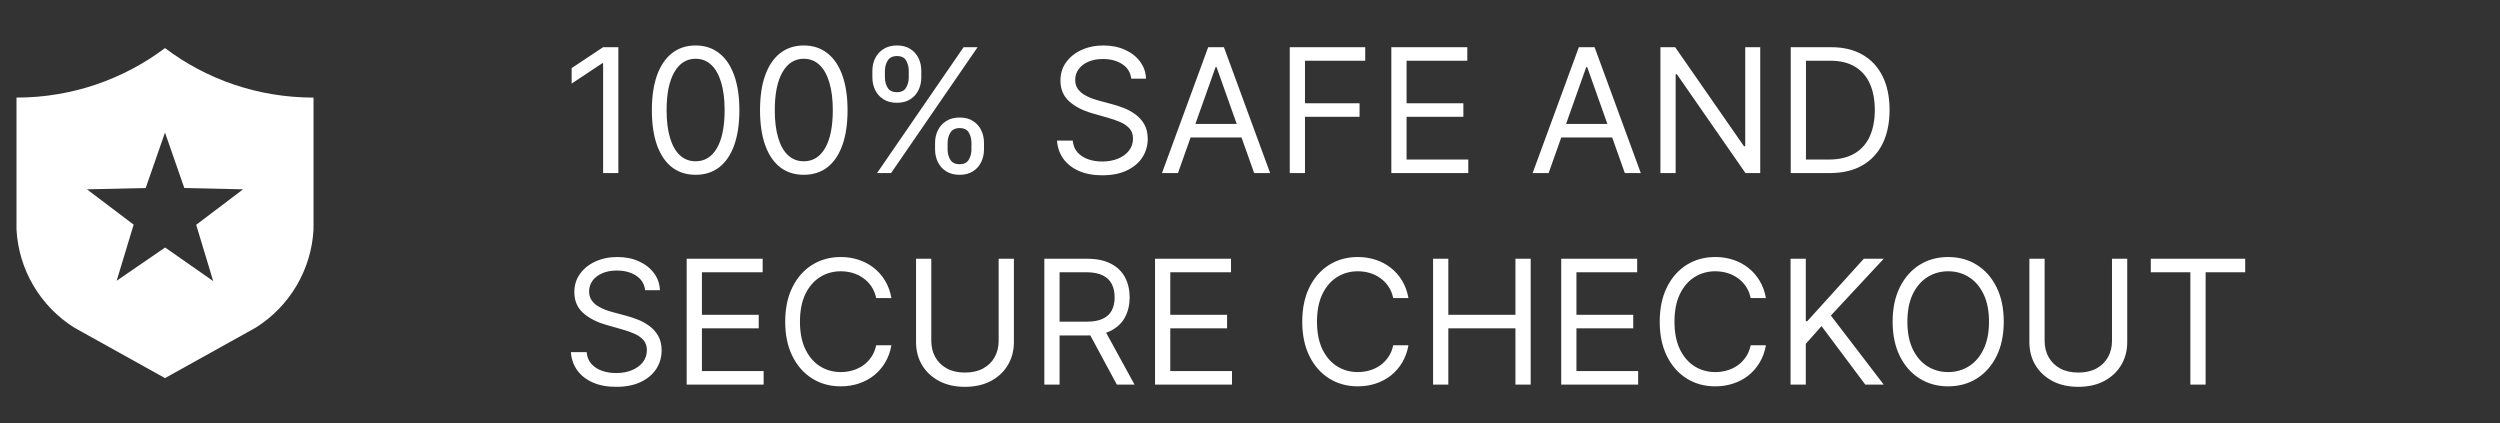 <svg xmlns="http://www.w3.org/2000/svg" fill="none" viewBox="0 0 260 44" height="44" width="260">
<rect x="0" y="0" width="260" height="44" fill="#333333" stroke="none"/>
<g clip-path="url(#clip0_463_217)">
<path fill="white" d="M32.606 23.878C32.493 25.934 31.889 27.932 30.843 29.706C29.798 31.48 28.343 32.977 26.599 34.072L17.16 39.323L7.721 34.072C5.978 32.977 4.523 31.48 3.477 29.706C2.432 27.932 1.828 25.934 1.715 23.878V10.149C7.516 10.149 12.87 8.226 17.16 5C21.451 8.244 26.805 10.149 32.606 10.149V23.878ZM17.16 25.731L22.172 29.232L20.404 23.38L25.278 19.69L19.168 19.553L17.16 13.787L15.152 19.553L9.043 19.69L13.9 23.363L12.132 29.198L17.16 25.748V25.731Z"></path>
</g>
<path fill="white" d="M64.309 4.909V18H62.724V6.571H62.647L59.451 8.693V7.082L62.724 4.909H64.309ZM72.344 18.179C71.381 18.179 70.56 17.917 69.883 17.393C69.205 16.864 68.688 16.099 68.329 15.098C67.972 14.092 67.793 12.878 67.793 11.454C67.793 10.04 67.972 8.832 68.329 7.83C68.692 6.825 69.212 6.058 69.889 5.529C70.571 4.996 71.389 4.73 72.344 4.73C73.298 4.73 74.114 4.996 74.792 5.529C75.474 6.058 75.994 6.825 76.352 7.83C76.714 8.832 76.895 10.04 76.895 11.454C76.895 12.878 76.716 14.092 76.358 15.098C76 16.099 75.482 16.864 74.805 17.393C74.127 17.917 73.307 18.179 72.344 18.179ZM72.344 16.773C73.298 16.773 74.04 16.312 74.568 15.392C75.097 14.472 75.361 13.159 75.361 11.454C75.361 10.321 75.239 9.356 74.996 8.559C74.758 7.762 74.413 7.155 73.961 6.737C73.513 6.32 72.974 6.111 72.344 6.111C71.398 6.111 70.658 6.577 70.126 7.511C69.593 8.44 69.327 9.754 69.327 11.454C69.327 12.588 69.446 13.551 69.685 14.344C69.923 15.136 70.266 15.739 70.714 16.153C71.165 16.566 71.709 16.773 72.344 16.773ZM83.594 18.179C82.631 18.179 81.81 17.917 81.133 17.393C80.455 16.864 79.938 16.099 79.579 15.098C79.222 14.092 79.043 12.878 79.043 11.454C79.043 10.04 79.222 8.832 79.579 7.83C79.942 6.825 80.462 6.058 81.139 5.529C81.821 4.996 82.639 4.73 83.594 4.73C84.548 4.73 85.364 4.996 86.042 5.529C86.724 6.058 87.244 6.825 87.602 7.83C87.964 8.832 88.145 10.04 88.145 11.454C88.145 12.878 87.966 14.092 87.608 15.098C87.25 16.099 86.732 16.864 86.055 17.393C85.377 17.917 84.557 18.179 83.594 18.179ZM83.594 16.773C84.548 16.773 85.29 16.312 85.818 15.392C86.347 14.472 86.611 13.159 86.611 11.454C86.611 10.321 86.489 9.356 86.246 8.559C86.008 7.762 85.663 7.155 85.211 6.737C84.763 6.32 84.224 6.111 83.594 6.111C82.648 6.111 81.908 6.577 81.376 7.511C80.843 8.44 80.577 9.754 80.577 11.454C80.577 12.588 80.696 13.551 80.935 14.344C81.173 15.136 81.516 15.739 81.964 16.153C82.415 16.566 82.959 16.773 83.594 16.773ZM97.247 15.546V14.855C97.247 14.378 97.345 13.941 97.541 13.545C97.742 13.144 98.031 12.825 98.41 12.586C98.794 12.343 99.258 12.222 99.804 12.222C100.358 12.222 100.822 12.343 101.197 12.586C101.572 12.825 101.856 13.144 102.048 13.545C102.239 13.941 102.335 14.378 102.335 14.855V15.546C102.335 16.023 102.237 16.462 102.041 16.862C101.849 17.259 101.564 17.578 101.185 17.821C100.81 18.06 100.349 18.179 99.804 18.179C99.25 18.179 98.783 18.06 98.404 17.821C98.025 17.578 97.737 17.259 97.541 16.862C97.345 16.462 97.247 16.023 97.247 15.546ZM98.551 14.855V15.546C98.551 15.942 98.645 16.298 98.832 16.613C99.02 16.924 99.344 17.079 99.804 17.079C100.251 17.079 100.567 16.924 100.75 16.613C100.938 16.298 101.031 15.942 101.031 15.546V14.855C101.031 14.459 100.942 14.105 100.763 13.794C100.584 13.479 100.264 13.321 99.804 13.321C99.356 13.321 99.035 13.479 98.839 13.794C98.647 14.105 98.551 14.459 98.551 14.855ZM90.727 8.054V7.364C90.727 6.886 90.825 6.45 91.021 6.053C91.222 5.653 91.511 5.333 91.891 5.094C92.274 4.852 92.739 4.73 93.284 4.73C93.838 4.73 94.303 4.852 94.678 5.094C95.053 5.333 95.336 5.653 95.528 6.053C95.719 6.45 95.815 6.886 95.815 7.364V8.054C95.815 8.531 95.717 8.97 95.521 9.371C95.329 9.767 95.044 10.087 94.665 10.329C94.29 10.568 93.829 10.688 93.284 10.688C92.73 10.688 92.263 10.568 91.884 10.329C91.505 10.087 91.217 9.767 91.021 9.371C90.825 8.97 90.727 8.531 90.727 8.054ZM92.031 7.364V8.054C92.031 8.45 92.125 8.806 92.312 9.121C92.5 9.433 92.824 9.588 93.284 9.588C93.731 9.588 94.047 9.433 94.23 9.121C94.418 8.806 94.511 8.45 94.511 8.054V7.364C94.511 6.967 94.422 6.614 94.243 6.303C94.064 5.987 93.744 5.83 93.284 5.83C92.837 5.83 92.515 5.987 92.319 6.303C92.127 6.614 92.031 6.967 92.031 7.364ZM91.213 18L100.213 4.909H101.67L92.671 18H91.213ZM117.651 8.182C117.574 7.534 117.263 7.031 116.717 6.673C116.172 6.315 115.503 6.136 114.71 6.136C114.131 6.136 113.624 6.23 113.189 6.418C112.759 6.605 112.422 6.863 112.179 7.191C111.94 7.519 111.821 7.892 111.821 8.31C111.821 8.659 111.904 8.96 112.07 9.211C112.241 9.458 112.458 9.665 112.722 9.831C112.987 9.993 113.263 10.127 113.553 10.234C113.843 10.336 114.109 10.419 114.352 10.483L115.682 10.841C116.023 10.93 116.402 11.054 116.82 11.212C117.241 11.369 117.644 11.585 118.028 11.857C118.415 12.126 118.735 12.471 118.987 12.893C119.238 13.315 119.364 13.832 119.364 14.446C119.364 15.153 119.178 15.793 118.808 16.364C118.441 16.935 117.904 17.389 117.197 17.725C116.494 18.062 115.639 18.23 114.634 18.23C113.696 18.23 112.884 18.079 112.198 17.776C111.516 17.474 110.979 17.052 110.587 16.511C110.2 15.97 109.98 15.341 109.929 14.625H111.565C111.608 15.119 111.774 15.528 112.064 15.852C112.358 16.172 112.729 16.41 113.176 16.568C113.628 16.722 114.114 16.798 114.634 16.798C115.239 16.798 115.782 16.7 116.263 16.504C116.745 16.304 117.126 16.027 117.408 15.673C117.689 15.315 117.83 14.898 117.83 14.421C117.83 13.986 117.708 13.632 117.465 13.359C117.222 13.087 116.903 12.865 116.506 12.695C116.11 12.524 115.682 12.375 115.222 12.247L113.611 11.787C112.588 11.493 111.778 11.073 111.182 10.528C110.585 9.982 110.287 9.268 110.287 8.386C110.287 7.653 110.485 7.014 110.881 6.469C111.282 5.919 111.819 5.493 112.492 5.19C113.17 4.884 113.926 4.73 114.761 4.73C115.605 4.73 116.355 4.881 117.011 5.184C117.668 5.482 118.188 5.891 118.571 6.411C118.959 6.931 119.163 7.521 119.185 8.182H117.651ZM122.507 18H120.845L125.652 4.909H127.288L132.095 18H130.433L126.521 6.98H126.419L122.507 18ZM123.121 12.886H129.819V14.293H123.121V12.886ZM134.134 18V4.909H141.983V6.315H135.719V10.739H141.395V12.145H135.719V18H134.134ZM144.699 18V4.909H152.599V6.315H146.284V10.739H152.19V12.145H146.284V16.594H152.701V18H144.699ZM161.056 18H159.394L164.201 4.909H165.837L170.644 18H168.982L165.07 6.98H164.968L161.056 18ZM161.669 12.886H168.368V14.293H161.669V12.886ZM183.064 4.909V18H181.529L174.396 7.722H174.268V18H172.683V4.909H174.217L181.376 15.213H181.504V4.909H183.064ZM190.275 18H186.236V4.909H190.454C191.724 4.909 192.811 5.171 193.714 5.695C194.618 6.215 195.31 6.963 195.792 7.939C196.273 8.911 196.514 10.074 196.514 11.429C196.514 12.793 196.271 13.967 195.785 14.951C195.3 15.931 194.592 16.685 193.663 17.214C192.734 17.738 191.605 18 190.275 18ZM187.821 16.594H190.173C191.256 16.594 192.153 16.385 192.864 15.967C193.576 15.55 194.106 14.955 194.456 14.184C194.805 13.413 194.98 12.494 194.98 11.429C194.98 10.372 194.807 9.462 194.462 8.7C194.117 7.933 193.601 7.344 192.915 6.935C192.229 6.522 191.375 6.315 190.352 6.315H187.821V16.594ZM67.096 30.182C67.019 29.534 66.708 29.031 66.163 28.673C65.617 28.315 64.948 28.136 64.156 28.136C63.576 28.136 63.069 28.23 62.634 28.418C62.204 28.605 61.867 28.863 61.624 29.191C61.386 29.519 61.266 29.892 61.266 30.31C61.266 30.659 61.349 30.959 61.516 31.211C61.686 31.458 61.903 31.665 62.168 31.831C62.432 31.993 62.709 32.127 62.999 32.234C63.288 32.336 63.555 32.419 63.798 32.483L65.127 32.841C65.468 32.93 65.847 33.054 66.265 33.212C66.687 33.369 67.09 33.584 67.473 33.857C67.861 34.126 68.18 34.471 68.432 34.893C68.683 35.315 68.809 35.832 68.809 36.446C68.809 37.153 68.624 37.793 68.253 38.364C67.886 38.935 67.349 39.389 66.642 39.725C65.939 40.062 65.085 40.23 64.079 40.23C63.141 40.23 62.33 40.079 61.644 39.776C60.962 39.474 60.425 39.052 60.033 38.511C59.645 37.969 59.425 37.341 59.374 36.625H61.011C61.053 37.119 61.219 37.528 61.509 37.852C61.803 38.172 62.174 38.41 62.621 38.568C63.073 38.722 63.559 38.798 64.079 38.798C64.684 38.798 65.227 38.7 65.709 38.504C66.19 38.304 66.572 38.027 66.853 37.673C67.134 37.315 67.275 36.898 67.275 36.42C67.275 35.986 67.153 35.632 66.91 35.359C66.668 35.087 66.348 34.865 65.952 34.695C65.555 34.524 65.127 34.375 64.667 34.247L63.056 33.787C62.033 33.493 61.224 33.073 60.627 32.528C60.031 31.982 59.732 31.268 59.732 30.386C59.732 29.653 59.93 29.014 60.327 28.469C60.727 27.919 61.264 27.493 61.938 27.19C62.615 26.884 63.371 26.73 64.207 26.73C65.05 26.73 65.8 26.881 66.457 27.184C67.113 27.482 67.633 27.891 68.016 28.411C68.404 28.931 68.609 29.521 68.63 30.182H67.096ZM71.415 40V26.909H79.316V28.315H73.001V32.739H78.907V34.145H73.001V38.594H79.418V40H71.415ZM92.707 31H91.122C91.028 30.544 90.864 30.143 90.63 29.798C90.4 29.453 90.118 29.163 89.786 28.929C89.458 28.69 89.094 28.511 88.693 28.392C88.292 28.273 87.875 28.213 87.44 28.213C86.647 28.213 85.93 28.413 85.286 28.814C84.647 29.215 84.138 29.805 83.758 30.584C83.383 31.364 83.196 32.321 83.196 33.455C83.196 34.588 83.383 35.545 83.758 36.325C84.138 37.104 84.647 37.695 85.286 38.095C85.93 38.496 86.647 38.696 87.44 38.696C87.875 38.696 88.292 38.636 88.693 38.517C89.094 38.398 89.458 38.221 89.786 37.986C90.118 37.748 90.4 37.456 90.63 37.111C90.864 36.761 91.028 36.361 91.122 35.909H92.707C92.588 36.578 92.371 37.177 92.055 37.705C91.74 38.234 91.348 38.683 90.879 39.054C90.41 39.42 89.884 39.7 89.3 39.891C88.721 40.083 88.101 40.179 87.44 40.179C86.324 40.179 85.331 39.906 84.462 39.361C83.592 38.815 82.908 38.04 82.41 37.034C81.911 36.028 81.662 34.835 81.662 33.455C81.662 32.074 81.911 30.881 82.41 29.875C82.908 28.869 83.592 28.094 84.462 27.548C85.331 27.003 86.324 26.73 87.44 26.73C88.101 26.73 88.721 26.826 89.3 27.018C89.884 27.209 90.41 27.491 90.879 27.861C91.348 28.228 91.74 28.675 92.055 29.204C92.371 29.728 92.588 30.327 92.707 31ZM103.86 26.909H105.445V35.577C105.445 36.472 105.234 37.271 104.812 37.974C104.395 38.673 103.804 39.224 103.042 39.629C102.279 40.03 101.384 40.23 100.357 40.23C99.33 40.23 98.435 40.03 97.672 39.629C96.909 39.224 96.317 38.673 95.895 37.974C95.478 37.271 95.269 36.472 95.269 35.577V26.909H96.854V35.449C96.854 36.088 96.995 36.657 97.276 37.156C97.557 37.65 97.958 38.04 98.478 38.325C99.002 38.606 99.628 38.747 100.357 38.747C101.086 38.747 101.712 38.606 102.236 38.325C102.76 38.04 103.161 37.65 103.438 37.156C103.719 36.657 103.86 36.088 103.86 35.449V26.909ZM108.611 40V26.909H113.034C114.057 26.909 114.896 27.084 115.552 27.433C116.209 27.778 116.694 28.254 117.01 28.859C117.325 29.464 117.483 30.152 117.483 30.923C117.483 31.695 117.325 32.379 117.01 32.975C116.694 33.572 116.211 34.041 115.559 34.381C114.907 34.718 114.074 34.886 113.059 34.886H109.48V33.455H113.008C113.707 33.455 114.27 33.352 114.696 33.148C115.126 32.943 115.437 32.653 115.629 32.278C115.825 31.899 115.923 31.447 115.923 30.923C115.923 30.399 115.825 29.941 115.629 29.549C115.433 29.157 115.12 28.854 114.689 28.641C114.259 28.424 113.69 28.315 112.983 28.315H110.196V40H108.611ZM114.773 34.119L117.994 40H116.153L112.983 34.119H114.773ZM120.124 40V26.909H128.025V28.315H121.71V32.739H127.616V34.145H121.71V38.594H128.127V40H120.124ZM146.479 31H144.893C144.8 30.544 144.636 30.143 144.401 29.798C144.171 29.453 143.89 29.163 143.558 28.929C143.229 28.69 142.865 28.511 142.464 28.392C142.064 28.273 141.646 28.213 141.212 28.213C140.419 28.213 139.701 28.413 139.058 28.814C138.418 29.215 137.909 29.805 137.53 30.584C137.155 31.364 136.967 32.321 136.967 33.455C136.967 34.588 137.155 35.545 137.53 36.325C137.909 37.104 138.418 37.695 139.058 38.095C139.701 38.496 140.419 38.696 141.212 38.696C141.646 38.696 142.064 38.636 142.464 38.517C142.865 38.398 143.229 38.221 143.558 37.986C143.89 37.748 144.171 37.456 144.401 37.111C144.636 36.761 144.8 36.361 144.893 35.909H146.479C146.359 36.578 146.142 37.177 145.827 37.705C145.511 38.234 145.119 38.683 144.651 39.054C144.182 39.42 143.656 39.7 143.072 39.891C142.492 40.083 141.872 40.179 141.212 40.179C140.095 40.179 139.102 39.906 138.233 39.361C137.364 38.815 136.68 38.04 136.181 37.034C135.683 36.028 135.433 34.835 135.433 33.455C135.433 32.074 135.683 30.881 136.181 29.875C136.68 28.869 137.364 28.094 138.233 27.548C139.102 27.003 140.095 26.73 141.212 26.73C141.872 26.73 142.492 26.826 143.072 27.018C143.656 27.209 144.182 27.491 144.651 27.861C145.119 28.228 145.511 28.675 145.827 29.204C146.142 29.728 146.359 30.327 146.479 31ZM149.04 40V26.909H150.626V32.739H157.606V26.909H159.191V40H157.606V34.145H150.626V40H149.04ZM162.365 40V26.909H170.265V28.315H163.95V32.739H169.856V34.145H163.95V38.594H170.367V40H162.365ZM183.656 31H182.071C181.977 30.544 181.813 30.143 181.579 29.798C181.349 29.453 181.068 29.163 180.735 28.929C180.407 28.69 180.043 28.511 179.642 28.392C179.242 28.273 178.824 28.213 178.389 28.213C177.597 28.213 176.879 28.413 176.235 28.814C175.596 29.215 175.087 29.805 174.708 30.584C174.333 31.364 174.145 32.321 174.145 33.455C174.145 34.588 174.333 35.545 174.708 36.325C175.087 37.104 175.596 37.695 176.235 38.095C176.879 38.496 177.597 38.696 178.389 38.696C178.824 38.696 179.242 38.636 179.642 38.517C180.043 38.398 180.407 38.221 180.735 37.986C181.068 37.748 181.349 37.456 181.579 37.111C181.813 36.761 181.977 36.361 182.071 35.909H183.656C183.537 36.578 183.32 37.177 183.004 37.705C182.689 38.234 182.297 38.683 181.828 39.054C181.36 39.42 180.833 39.7 180.249 39.891C179.67 40.083 179.05 40.179 178.389 40.179C177.273 40.179 176.28 39.906 175.411 39.361C174.541 38.815 173.857 38.04 173.359 37.034C172.86 36.028 172.611 34.835 172.611 33.455C172.611 32.074 172.86 30.881 173.359 29.875C173.857 28.869 174.541 28.094 175.411 27.548C176.28 27.003 177.273 26.73 178.389 26.73C179.05 26.73 179.67 26.826 180.249 27.018C180.833 27.209 181.36 27.491 181.828 27.861C182.297 28.228 182.689 28.675 183.004 29.204C183.32 29.728 183.537 30.327 183.656 31ZM186.218 40V26.909H187.803V33.403H187.957L193.837 26.909H195.908L190.411 32.815L195.908 40H193.991L189.44 33.915L187.803 35.756V40H186.218ZM208.39 33.455C208.39 34.835 208.141 36.028 207.643 37.034C207.144 38.04 206.46 38.815 205.591 39.361C204.721 39.906 203.729 40.179 202.612 40.179C201.496 40.179 200.503 39.906 199.633 39.361C198.764 38.815 198.08 38.04 197.581 37.034C197.083 36.028 196.834 34.835 196.834 33.455C196.834 32.074 197.083 30.881 197.581 29.875C198.08 28.869 198.764 28.094 199.633 27.548C200.503 27.003 201.496 26.73 202.612 26.73C203.729 26.73 204.721 27.003 205.591 27.548C206.46 28.094 207.144 28.869 207.643 29.875C208.141 30.881 208.39 32.074 208.39 33.455ZM206.856 33.455C206.856 32.321 206.667 31.364 206.287 30.584C205.912 29.805 205.403 29.215 204.76 28.814C204.121 28.413 203.405 28.213 202.612 28.213C201.819 28.213 201.101 28.413 200.458 28.814C199.819 29.215 199.309 29.805 198.93 30.584C198.555 31.364 198.368 32.321 198.368 33.455C198.368 34.588 198.555 35.545 198.93 36.325C199.309 37.104 199.819 37.695 200.458 38.095C201.101 38.496 201.819 38.696 202.612 38.696C203.405 38.696 204.121 38.496 204.76 38.095C205.403 37.695 205.912 37.104 206.287 36.325C206.667 35.545 206.856 34.588 206.856 33.455ZM219.647 26.909H221.232V35.577C221.232 36.472 221.021 37.271 220.599 37.974C220.182 38.673 219.591 39.224 218.829 39.629C218.066 40.03 217.171 40.23 216.144 40.23C215.117 40.23 214.222 40.03 213.459 39.629C212.697 39.224 212.104 38.673 211.682 37.974C211.265 37.271 211.056 36.472 211.056 35.577V26.909H212.641V35.449C212.641 36.088 212.782 36.657 213.063 37.156C213.344 37.65 213.745 38.04 214.265 38.325C214.789 38.606 215.415 38.747 216.144 38.747C216.873 38.747 217.499 38.606 218.023 38.325C218.547 38.04 218.948 37.65 219.225 37.156C219.506 36.657 219.647 36.088 219.647 35.449V26.909ZM223.682 28.315V26.909H233.5V28.315H229.384V40H227.798V28.315H223.682Z"></path>
<defs>
<clipPath id="clip0_463_217">
<rect transform="translate(0 5)" fill="white" height="34.323" width="34.323"></rect>
</clipPath>
</defs>
</svg>
